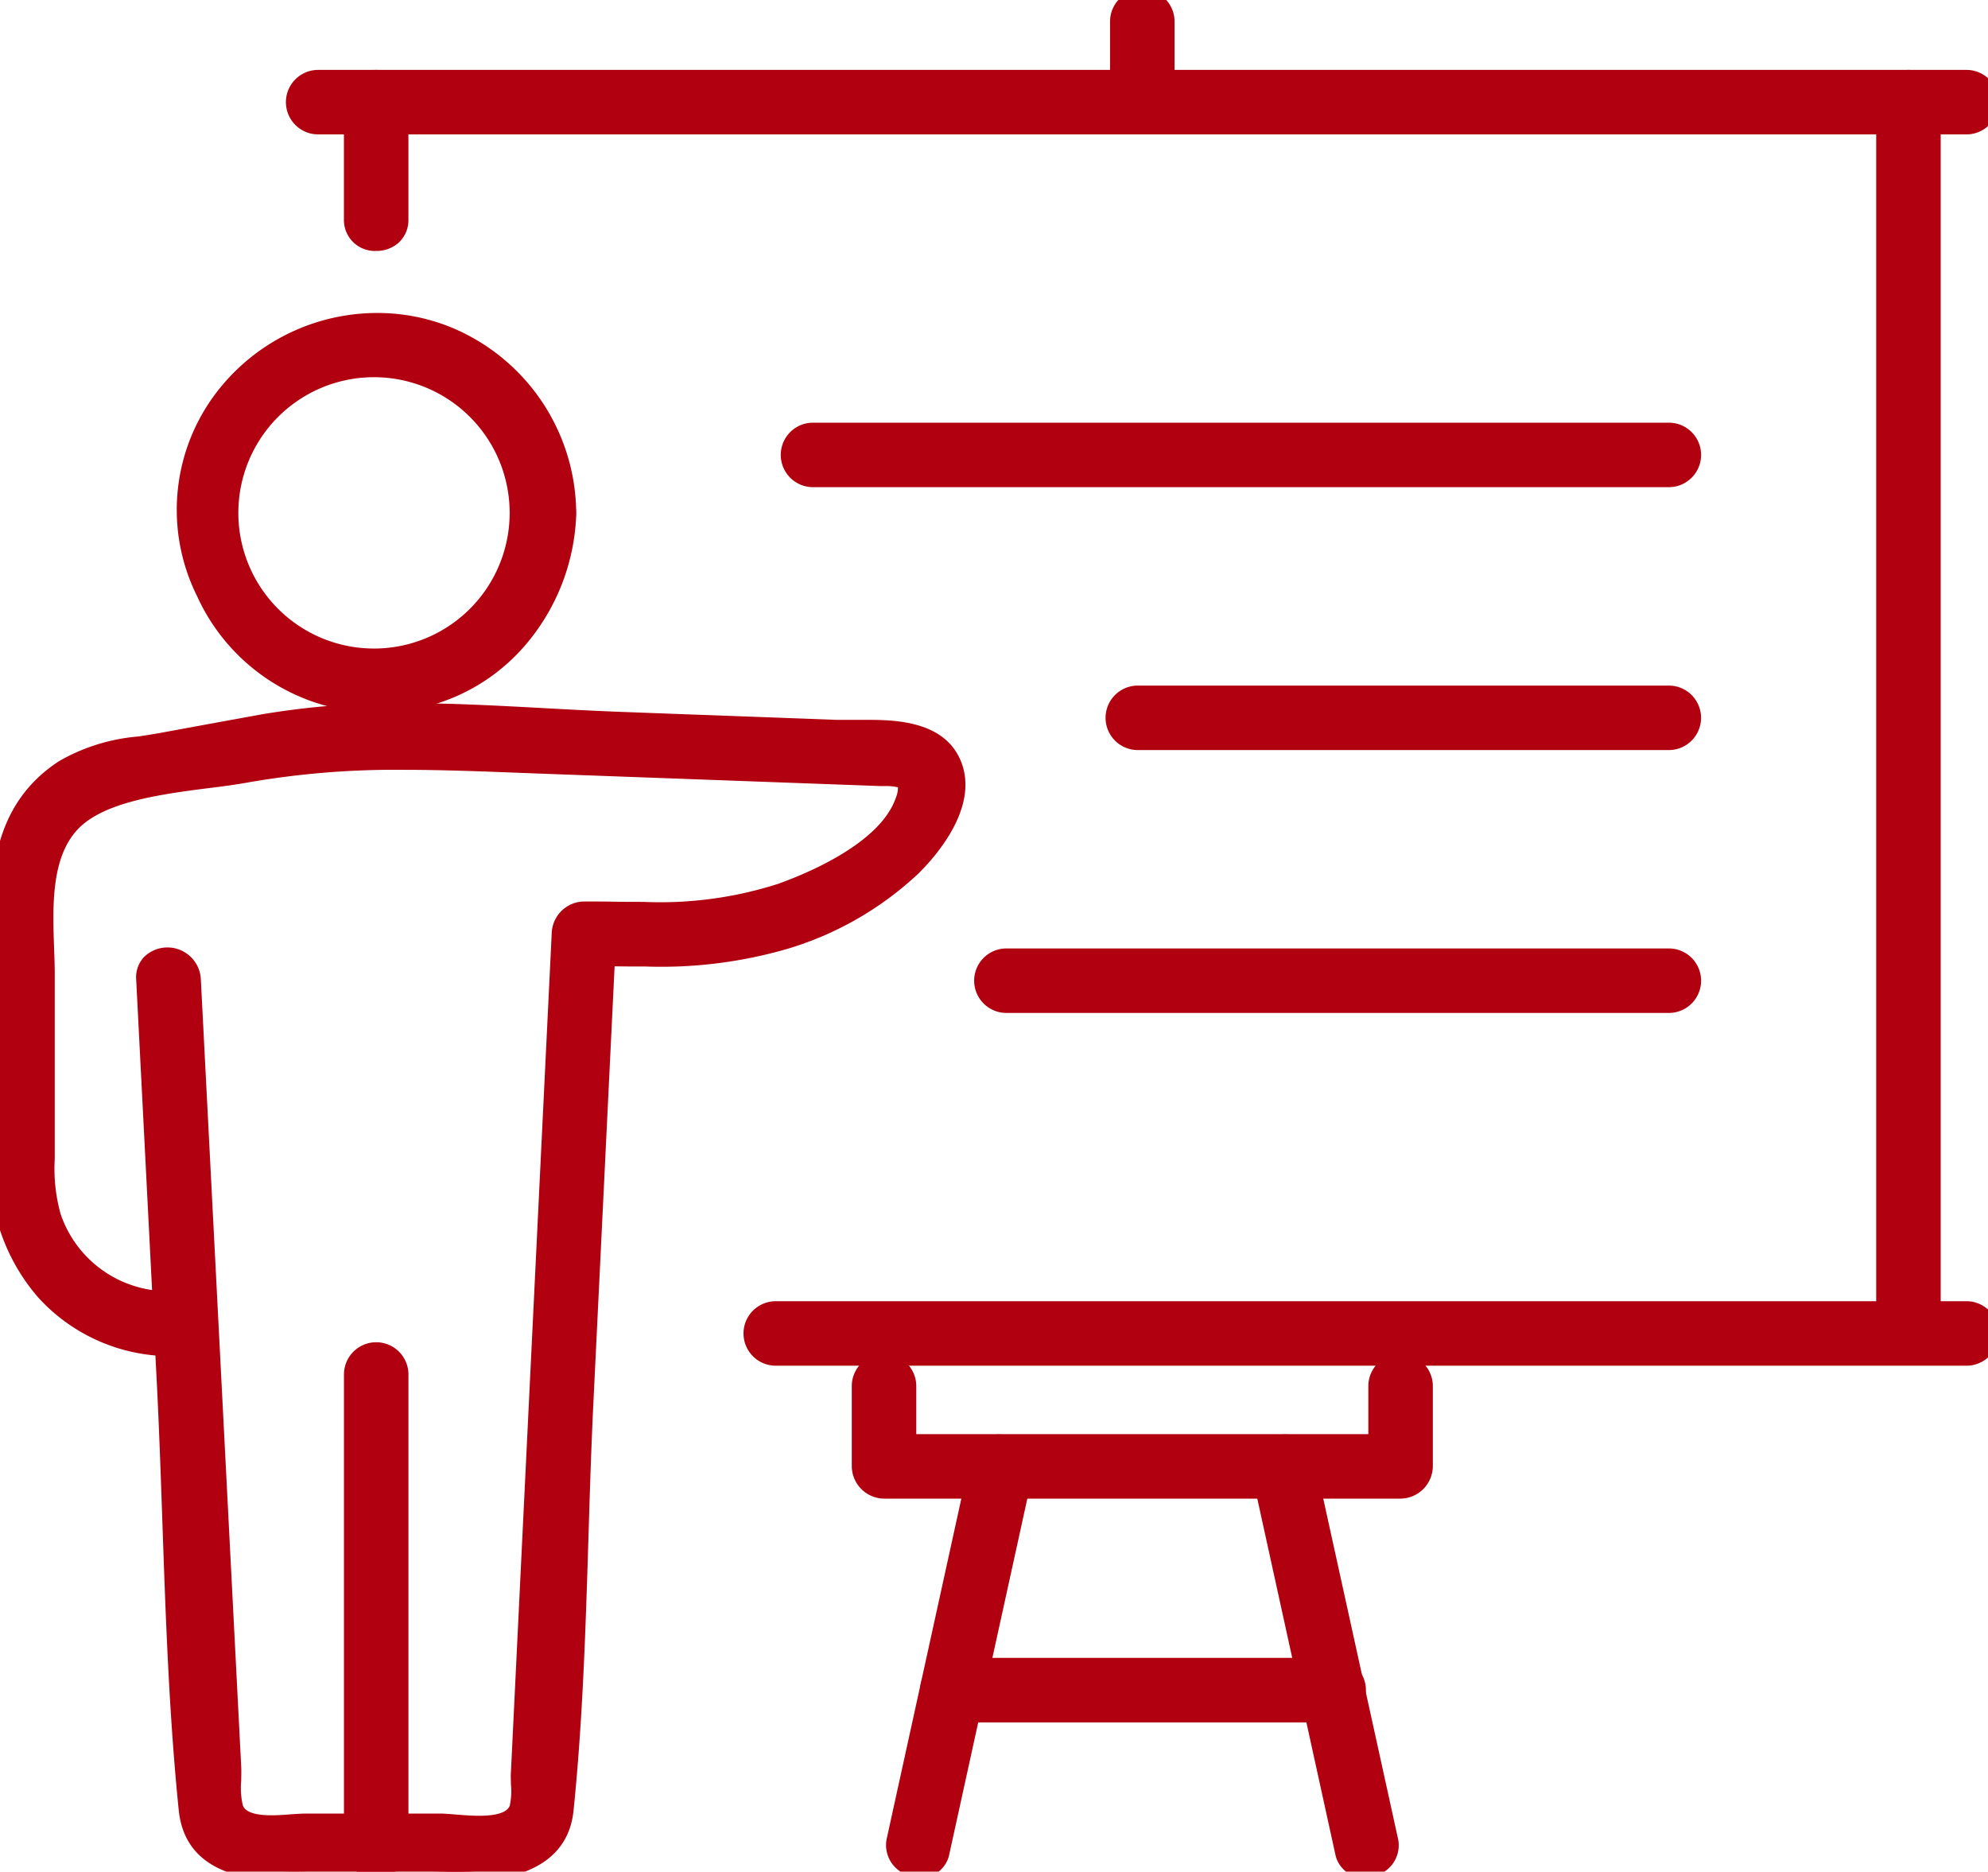 <svg xmlns="http://www.w3.org/2000/svg" xmlns:xlink="http://www.w3.org/1999/xlink" width="50" height="47.07" viewBox="0 0 50 47.07">
  <defs>
    <clipPath id="clip-path">
      <rect id="長方形_24638" data-name="長方形 24638" width="50" height="47.07" fill="none" stroke="#b1000f" stroke-width="0.5"/>
    </clipPath>
  </defs>
  <g id="グループ_18045" data-name="グループ 18045" clip-path="url(#clip-path)">
    <path id="パス_23302" data-name="パス 23302" d="M33.557,48.191a3.662,3.662,0,1,1-3.791-3.659,3.708,3.708,0,0,1,3.791,3.659c.022.721,1.144.724,1.122,0a4.862,4.862,0,0,0-3.049-4.454,4.779,4.779,0,1,0,3.049,4.454c.022-.722-1.1-.722-1.122,0" transform="translate(-20.433 -35.294)" fill="#b1000f"/>
    <path id="パス_23302_-_アウトライン" data-name="パス 23302 - アウトライン" d="M29.907,53.219h0a5,5,0,0,1-4.52-2.938A4.864,4.864,0,0,1,26,45.01a5.094,5.094,0,0,1,3.918-1.845,4.92,4.92,0,0,1,1.805.339,5.085,5.085,0,0,1,3.2,4.578,1.429,1.429,0,0,1,0,.219,5.331,5.331,0,0,1-1.236,3.168,4.845,4.845,0,0,1-2.971,1.685A5.156,5.156,0,0,1,29.907,53.219Zm.009-9.554a4.589,4.589,0,0,0-3.53,1.661,4.374,4.374,0,0,0-.547,4.741,4.509,4.509,0,0,0,4.068,2.652h0a4.656,4.656,0,0,0,.732-.059,4.516,4.516,0,0,0,3.707-3.7.917.917,0,0,1-.616-.072A3.924,3.924,0,0,1,29.894,52.1a3.871,3.871,0,0,1-2.756-1.156A3.9,3.9,0,1,1,33.73,47.5a.916.916,0,0,1,.617-.072,4.541,4.541,0,0,0-2.808-3.455A4.422,4.422,0,0,0,29.916,43.665ZM29.9,44.781l-.121,0a3.412,3.412,0,1,0,.121,0Zm3.911,3.411a.31.31,0,0,0,.328.292.274.274,0,0,0,.291-.222c0-.023,0-.046,0-.07s0-.046,0-.069a.275.275,0,0,0-.292-.222A.309.309,0,0,0,33.807,48.191Z" transform="translate(-20.433 -35.294)" fill="#b1000f"/>
    <path id="パス_23303" data-name="パス 23303" d="M48.7,194.3V182.448a.561.561,0,0,0-1.122,0V194.3a.561.561,0,0,0,1.122,0" transform="translate(-38.678 -147.88)" fill="#b1000f"/>
    <path id="パス_23303_-_アウトライン" data-name="パス 23303 - アウトライン" d="M48.14,195.093h0a.777.777,0,0,1-.811-.792V182.448a.811.811,0,0,1,1.622,0V194.3a.77.77,0,0,1-.262.6A.839.839,0,0,1,48.14,195.093Zm0-12.937a.287.287,0,0,0-.311.292V194.3a.287.287,0,0,0,.312.292h0a.345.345,0,0,0,.223-.075.272.272,0,0,0,.088-.217V182.448A.287.287,0,0,0,48.139,182.156Z" transform="translate(-38.678 -147.88)" fill="#b1000f"/>
    <path id="パス_23304" data-name="パス 23304" d="M3.674,102.588q.258,5.039.517,10.077c.184,3.583.191,7.226.554,10.8.212,2.086,3.181,1.487,4.625,1.487s4.594.628,4.809-1.473c.347-3.39.334-6.856.5-10.259q.286-5.882.572-11.765l-.561.561a15.938,15.938,0,0,0,5.028-.417,8.113,8.113,0,0,0,3.211-1.841c.622-.616,1.4-1.667,1-2.585-.454-1.03-1.982-.814-2.9-.848l-5.393-.2c-2.994-.11-6.085-.469-9.052.068-.843.153-1.686.309-2.529.463a6.172,6.172,0,0,0-2.421.667c-1.565,1.018-1.62,2.642-1.62,4.3,0,1.9-.01,3.8,0,5.693a4.334,4.334,0,0,0,4.23,4.514c.722.025.721-1.1,0-1.122a3.158,3.158,0,0,1-2.946-2.122,4.874,4.874,0,0,1-.161-1.6V102.5c0-1.218-.263-2.855.627-3.83.913-1,3.151-1.038,4.445-1.275a32.6,32.6,0,0,1,7.263-.23l8.679.318c.482.018.856-.033.626.633-.4,1.16-2.063,1.938-3.113,2.315a14.324,14.324,0,0,1-4.966.457.572.572,0,0,0-.561.561l-1.026,21.1a3.355,3.355,0,0,1-.045.923c-.249.613-1.518.351-1.995.351H7.7c-.481,0-1.6.242-1.835-.365a3.9,3.9,0,0,1-.053-1.041l-.113-2.2q-.17-3.313-.34-6.625L4.8,102.588c-.037-.719-1.159-.723-1.122,0" transform="translate(-0.001 -77.966)" fill="#b1000f"/>
    <path id="パス_23304_-_アウトライン" data-name="パス 23304 - アウトライン" d="M11.463,125.286c-.43,0-.864-.027-1.247-.05-.313-.019-.609-.038-.847-.038s-.52.017-.821.035c-.357.021-.762.045-1.16.045-1.163,0-2.729-.186-2.892-1.791-.243-2.389-.328-4.844-.41-7.218-.041-1.18-.083-2.4-.144-3.591l-.032-.622A4.505,4.505,0,0,1,.965,110.6a4.929,4.929,0,0,1-1.21-3.286c-.006-1.266,0-2.553,0-3.8q0-.949,0-1.9c0-1.506,0-3.379,1.734-4.507a4.788,4.788,0,0,1,1.993-.619c.17-.026.347-.053.519-.084l.828-.152q.85-.156,1.7-.311a20.378,20.378,0,0,1,3.685-.291c1.161,0,2.339.064,3.479.126.639.035,1.3.07,1.943.094l5.393.2c.074,0,.159,0,.267,0l.466,0c.682,0,1.951,0,2.39,1,.5,1.146-.566,2.384-1.05,2.863a8.272,8.272,0,0,1-3.309,1.9,11.4,11.4,0,0,1-3.563.44c-.257,0-.518,0-.771-.005l-.533,10.961c-.055,1.129-.091,2.287-.125,3.406-.07,2.259-.142,4.594-.375,6.866C14.244,125.286,12.151,125.286,11.463,125.286ZM9.369,124.7c.253,0,.557.019.878.039.376.023.8.049,1.216.049,1.611,0,2.372-.412,2.467-1.336.231-2.254.3-4.58.372-6.83.035-1.122.071-2.281.126-3.415l.532-10.941h-.622l-.987,20.3c0,.068,0,.159,0,.255a1.92,1.92,0,0,1-.067.75c-.228.563-.989.563-1.239.563-.226,0-.447-.018-.643-.034-.139-.012-.26-.021-.345-.021H7.7c-.085,0-.2.009-.328.019-.169.013-.361.028-.555.028-.238,0-.961,0-1.185-.571a2.2,2.2,0,0,1-.073-.825c0-.11.007-.214,0-.294L5,111.49a.739.739,0,0,1-.592.575l.03.588c.061,1.2.1,2.417.145,3.6.082,2.366.167,4.812.408,7.185.1.941.812,1.342,2.395,1.342.384,0,.764-.022,1.131-.044C8.827,124.716,9.119,124.7,9.369,124.7ZM7.7,123.576h3.36c.105,0,.235.011.386.023.186.015.4.033.6.033.447,0,.708-.084.775-.251a1.7,1.7,0,0,0,.03-.543c0-.107-.008-.209,0-.3l1.026-21.1a.825.825,0,0,1,.811-.8c.252,0,.507,0,.754.005s.5.005.743.005a9.719,9.719,0,0,0,3.385-.453c.76-.273,2.571-1.029,2.961-2.162a.681.681,0,0,0,.055-.267,1.421,1.421,0,0,0-.334-.031l-.119,0-8.679-.318-.524-.02c-.948-.036-1.843-.07-2.749-.07a21.5,21.5,0,0,0-3.935.316c-.292.053-.627.1-.983.142-1.191.153-2.673.343-3.323,1.055s-.617,1.912-.579,2.96c.009.245.017.477.017.7v4.606a4.266,4.266,0,0,0,.148,1.394,2.86,2.86,0,0,0,2.3,1.91l-.4-7.813a.743.743,0,0,1,.2-.565.841.841,0,0,1,1.425.54l1.017,19.833c.005.1,0,.215,0,.336a1.965,1.965,0,0,0,.039.626c.025.063.1.253.719.253.174,0,.355-.014.516-.027C7.469,123.586,7.6,123.576,7.7,123.576ZM4.355,110.983l.029.57a.286.286,0,0,0,.143-.26A.337.337,0,0,0,4.355,110.983Zm5.86-14.827a19.9,19.9,0,0,0-3.6.283q-.85.154-1.7.311l-.829.152c-.18.033-.36.06-.534.087a4.34,4.34,0,0,0-1.8.544c-1.4.908-1.507,2.327-1.507,4.088q0,.949,0,1.9c0,1.244,0,2.53,0,3.794a4.071,4.071,0,0,0,3.628,4.238l-.032-.628a3.36,3.36,0,0,1-2.8-2.26,4.711,4.711,0,0,1-.174-1.555V102.5c0-.215-.008-.442-.017-.682C.819,100.676.771,99.38,1.57,98.5c.774-.848,2.356-1.051,3.628-1.214.348-.045.678-.087.956-.138a21.984,21.984,0,0,1,4.025-.324c.915,0,1.815.034,2.768.07l.523.02,8.679.318.114,0c.283.007.576.015.734.242A.818.818,0,0,1,23,98.2c-.444,1.289-2.237,2.1-3.265,2.469a10.159,10.159,0,0,1-3.554.482c-.223,0-.45,0-.671,0l-.03.621h0c.245,0,.5.005.746.005a10.96,10.96,0,0,0,3.408-.415,7.781,7.781,0,0,0,3.112-1.781c.41-.406,1.324-1.444.944-2.307-.283-.643-1.146-.7-1.932-.7l-.466,0c-.114,0-.205,0-.286,0l-5.393-.2c-.648-.024-1.311-.06-1.952-.094C12.534,96.219,11.362,96.156,10.215,96.156ZM4.328,110.462a.782.782,0,0,1,.649.534l-.43-8.4a.323.323,0,0,0-.341-.3.306.306,0,0,0-.223.083.253.253,0,0,0-.059.2Zm10.36-9.321a.323.323,0,0,0-.311.323l-.026.533.853-.853Z" transform="translate(-0.001 -77.966)" fill="#b1000f"/>
    <path id="パス_23305" data-name="パス 23305" d="M131.9,176.289H101.953a.561.561,0,0,0,0,1.122H131.9a.561.561,0,0,0,0-1.122" transform="translate(-82.442 -143.314)" fill="#b1000f"/>
    <path id="パス_23305_-_アウトライン" data-name="パス 23305 - アウトライン" d="M131.9,177.661H101.953a.811.811,0,0,1,0-1.622H131.9a.811.811,0,0,1,0,1.622Zm-29.947-1.122a.312.312,0,0,0,0,.622H131.9a.312.312,0,0,0,0-.622Z" transform="translate(-82.442 -143.314)" fill="#b1000f"/>
    <path id="パス_23306" data-name="パス 23306" d="M253.6,11.377V42.345a.561.561,0,0,0,1.122,0V11.377a.561.561,0,0,0-1.122,0" transform="translate(-206.166 -8.808)" fill="#b1000f"/>
    <path id="パス_23306_-_アウトライン" data-name="パス 23306 - アウトライン" d="M254.165,43.137a.777.777,0,0,1-.811-.792V11.377a.811.811,0,0,1,1.622,0V42.345a.77.77,0,0,1-.262.6A.839.839,0,0,1,254.165,43.137Zm0-32.052a.287.287,0,0,0-.311.292V42.345a.287.287,0,0,0,.311.292.345.345,0,0,0,.223-.075.272.272,0,0,0,.088-.217V11.377A.287.287,0,0,0,254.165,11.085Z" transform="translate(-206.166 -8.808)" fill="#b1000f"/>
    <path id="パス_23307" data-name="パス 23307" d="M40.421,11.855H81.877a.561.561,0,0,0,0-1.122H40.421a.561.561,0,0,0,0,1.122" transform="translate(-32.419 -8.725)" fill="#b1000f"/>
    <path id="パス_23307_-_アウトライン" data-name="パス 23307 - アウトライン" d="M81.877,12.105H40.421a.811.811,0,0,1,0-1.622H81.877a.811.811,0,0,1,0,1.622ZM40.421,10.983a.312.312,0,0,0,0,.622H81.877a.312.312,0,0,0,0-.622Z" transform="translate(-32.419 -8.725)" fill="#b1000f"/>
    <path id="パス_23308" data-name="パス 23308" d="M48.7,14.327V11.377a.561.561,0,0,0-1.122,0v2.949a.561.561,0,0,0,1.122,0" transform="translate(-38.678 -8.808)" fill="#b1000f"/>
    <path id="パス_23308_-_アウトライン" data-name="パス 23308 - アウトライン" d="M48.139,15.119a.777.777,0,0,1-.811-.792V11.377a.811.811,0,0,1,1.622,0v2.949a.77.77,0,0,1-.262.6A.839.839,0,0,1,48.139,15.119Zm0-4.034a.287.287,0,0,0-.311.292v2.949a.287.287,0,0,0,.311.292.345.345,0,0,0,.223-.075.272.272,0,0,0,.088-.217V11.377A.287.287,0,0,0,48.139,11.085Z" transform="translate(-38.678 -8.808)" fill="#b1000f"/>
    <path id="パス_23309" data-name="パス 23309" d="M150.591.542V2.569a.561.561,0,0,0,1.122,0V.542a.561.561,0,0,0-1.122,0" transform="translate(-122.422 0)" fill="#b1000f"/>
    <path id="パス_23309_-_アウトライン" data-name="パス 23309 - アウトライン" d="M151.153,3.361h0a.777.777,0,0,1-.812-.792V.542a.811.811,0,0,1,1.622,0V2.569a.77.77,0,0,1-.262.6A.839.839,0,0,1,151.153,3.361Zm0-3.111a.287.287,0,0,0-.311.292V2.569a.287.287,0,0,0,.312.292h0a.345.345,0,0,0,.223-.075.272.272,0,0,0,.088-.217V.542A.287.287,0,0,0,151.152.25Z" transform="translate(-122.422 0)" fill="#b1000f"/>
    <path id="パス_23310" data-name="パス 23310" d="M128.855,184.006v2.019l.561-.561H116.424l.561.561v-2.019a.561.561,0,0,0-1.122,0v2.019a.569.569,0,0,0,.561.561h12.992a.569.569,0,0,0,.561-.561v-2.019a.561.561,0,0,0-1.122,0" transform="translate(-94.19 -149.146)" fill="#b1000f"/>
    <path id="パス_23310_-_アウトライン" data-name="パス 23310 - アウトライン" d="M129.416,186.836H116.424a.822.822,0,0,1-.811-.811v-2.019a.811.811,0,0,1,1.622,0v1.208h11.37v-1.208a.811.811,0,0,1,1.622,0v2.019A.822.822,0,0,1,129.416,186.836Zm-.519-.5h.519a.319.319,0,0,0,.311-.311v-.519Zm-11.662,0h11.37v-.622h-11.37Zm-1.122-.83v.519a.319.319,0,0,0,.311.311h.519Zm12.992-.292h.622v-1.208a.312.312,0,0,0-.622,0Zm-12.992,0h.622v-1.208a.312.312,0,0,0-.622,0Z" transform="translate(-94.19 -149.146)" fill="#b1000f"/>
    <path id="パス_23311" data-name="パス 23311" d="M122.59,194.605l-2.094,9.543c-.155.7.927,1,1.082.3l2.094-9.543c.154-.7-.927-1-1.082-.3" transform="translate(-97.945 -157.876)" fill="#b1000f"/>
    <path id="パス_23311_-_アウトライン" data-name="パス 23311 - アウトライン" d="M121.089,205.1h0a.885.885,0,0,1-.685-.324.793.793,0,0,1-.152-.681l2.094-9.543a.733.733,0,0,1,.734-.6.885.885,0,0,1,.685.324.793.793,0,0,1,.152.68l-2.094,9.543A.733.733,0,0,1,121.089,205.1Zm1.99-10.647a.232.232,0,0,0-.245.206l-2.094,9.543a.3.3,0,0,0,.053.26.391.391,0,0,0,.3.138h0a.232.232,0,0,0,.245-.206l2.094-9.543a.3.3,0,0,0-.053-.26A.391.391,0,0,0,123.08,194.452Z" transform="translate(-97.945 -157.876)" fill="#b1000f"/>
    <path id="パス_23312" data-name="パス 23312" d="M169.575,194.9l2.093,9.543c.155.705,1.237.407,1.082-.3l-2.094-9.543c-.155-.705-1.237-.407-1.082.3" transform="translate(-137.843 -157.877)" fill="#b1000f"/>
    <path id="パス_23312_-_アウトライン" data-name="パス 23312 - アウトライン" d="M172.159,205.1h0a.733.733,0,0,1-.734-.6l-2.094-9.543a.793.793,0,0,1,.152-.681.884.884,0,0,1,.684-.324.733.733,0,0,1,.734.6L173,204.1a.793.793,0,0,1-.152.681A.884.884,0,0,1,172.159,205.1Zm-1.991-10.647a.39.39,0,0,0-.295.137.3.3,0,0,0-.053.26l2.093,9.543a.233.233,0,0,0,.246.206.39.39,0,0,0,.295-.137.3.3,0,0,0,.053-.26l-2.094-9.543A.233.233,0,0,0,170.167,194.453Z" transform="translate(-137.843 -157.877)" fill="#b1000f"/>
    <path id="パス_23313" data-name="パス 23313" d="M125.691,225.363h9.591a.561.561,0,0,0,0-1.122h-9.591a.561.561,0,0,0,0,1.122" transform="translate(-101.739 -182.296)" fill="#b1000f"/>
    <path id="パス_23313_-_アウトライン" data-name="パス 23313 - アウトライン" d="M135.282,225.613h-9.591a.811.811,0,0,1,0-1.622h9.591a.811.811,0,0,1,0,1.622Zm-9.591-1.122a.312.312,0,0,0,0,.622h9.591a.312.312,0,0,0,0-.622Z" transform="translate(-101.739 -182.296)" fill="#b1000f"/>
    <path id="パス_23314" data-name="パス 23314" d="M106.959,59.288h21.525a.561.561,0,0,0,0-1.122H106.959a.561.561,0,0,0,0,1.122" transform="translate(-86.511 -47.286)" fill="#b1000f"/>
    <path id="パス_23314_-_アウトライン" data-name="パス 23314 - アウトライン" d="M128.484,59.538H106.959a.811.811,0,0,1,0-1.622h21.525a.811.811,0,0,1,0,1.622Zm-21.525-1.122a.312.312,0,0,0,0,.622h21.525a.312.312,0,0,0,0-.622Z" transform="translate(-86.511 -47.286)" fill="#b1000f"/>
    <path id="パス_23315" data-name="パス 23315" d="M132.962,129.978h16.661a.562.562,0,0,0,0-1.122H132.962a.562.562,0,0,0,0,1.122" transform="translate(-107.65 -104.753)" fill="#b1000f"/>
    <path id="パス_23315_-_アウトライン" data-name="パス 23315 - アウトライン" d="M149.623,130.228H132.962a.811.811,0,0,1,0-1.622h16.661a.811.811,0,0,1,0,1.622Zm-16.661-1.122a.312.312,0,0,0,0,.622h16.661a.312.312,0,0,0,0-.622Z" transform="translate(-107.65 -104.753)" fill="#b1000f"/>
    <path id="パス_23316" data-name="パス 23316" d="M150.635,94.633H163.99a.561.561,0,0,0,0-1.122H150.635a.561.561,0,0,0,0,1.122" transform="translate(-122.018 -76.019)" fill="#b1000f"/>
    <path id="パス_23316_-_アウトライン" data-name="パス 23316 - アウトライン" d="M163.99,94.883H150.635a.811.811,0,0,1,0-1.622H163.99a.811.811,0,0,1,0,1.622Zm-13.355-1.122a.312.312,0,0,0,0,.622H163.99a.312.312,0,0,0,0-.622Z" transform="translate(-122.018 -76.019)" fill="#b1000f"/>
  </g>
</svg>
